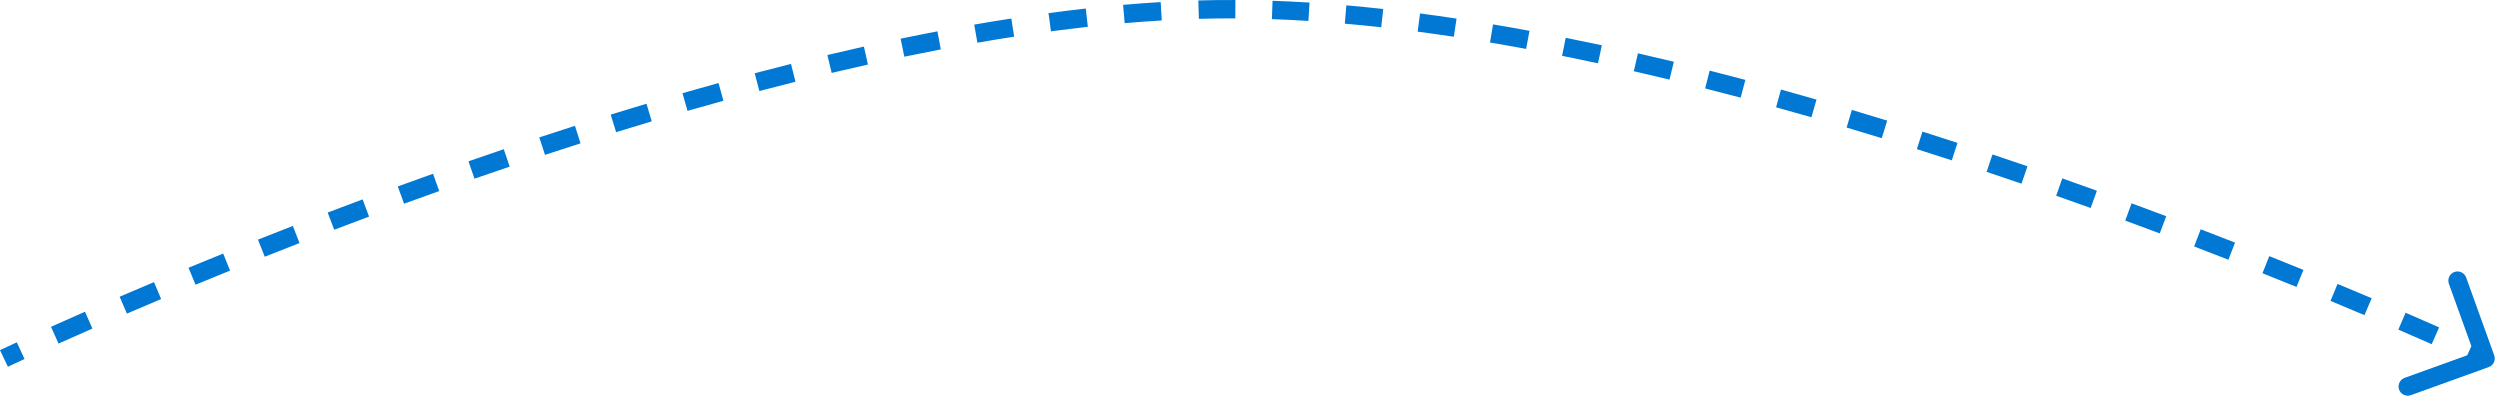 <svg width="136" height="22" viewBox="0 0 136 22" fill="none" xmlns="http://www.w3.org/2000/svg">
<path d="M135.685 19.33C135.779 19.59 135.644 19.877 135.385 19.97L131.151 21.497C130.891 21.59 130.605 21.455 130.511 21.196C130.418 20.936 130.552 20.649 130.812 20.556L134.575 19.199L133.219 15.436C133.125 15.177 133.26 14.89 133.519 14.796C133.779 14.703 134.066 14.837 134.159 15.097L135.685 19.33ZM66.211 0.504L66.217 1.004L66.211 0.504ZM0.215 19.5C-2.79695e-05 19.049 -2.16514e-05 19.049 -1.41412e-05 19.049C-1.00285e-05 19.049 -1.3113e-06 19.049 6.91414e-06 19.049C2.33501e-05 19.049 4.45992e-05 19.049 7.06762e-05 19.049C0 19.049 0 19.049 0 19.048C0 19.048 0.001 19.048 0.001 19.048C0.002 19.048 0.003 19.047 0.004 19.047C0.007 19.046 0.01 19.044 0.015 19.041C0.025 19.037 0.04 19.029 0.06 19.02C0.099 19.002 0.158 18.974 0.235 18.938C0.389 18.866 0.617 18.759 0.915 18.622L1.124 19.076L1.334 19.53C1.038 19.666 0.811 19.772 0.659 19.843C0.583 19.879 0.526 19.906 0.487 19.924C0.468 19.933 0.454 19.94 0.444 19.945C0.439 19.947 0.436 19.949 0.433 19.95C0.432 19.95 0.431 19.951 0.431 19.951C0.43 19.951 0.43 19.951 0.43 19.951C0.43 19.951 0.43 19.951 0.43 19.951C0.43 19.951 0.43 19.951 0.43 19.951C0.43 19.951 0.43 19.951 0.43 19.951C0.43 19.951 0.43 19.951 0.215 19.5ZM2.979 18.233L2.775 17.777C3.32 17.533 3.938 17.258 4.624 16.958L4.825 17.416L5.026 17.874C4.342 18.173 3.726 18.447 3.184 18.69L2.979 18.233ZM6.706 16.6L6.509 16.141C7.098 15.888 7.722 15.623 8.378 15.347L8.572 15.807L8.766 16.268C8.112 16.543 7.49 16.808 6.903 17.06L6.706 16.6ZM10.446 15.027L10.255 14.565C10.862 14.314 11.492 14.057 12.141 13.794L12.328 14.258L12.516 14.721C11.869 14.983 11.242 15.239 10.636 15.489L10.446 15.027ZM14.218 13.501L14.034 13.036C14.651 12.791 15.284 12.543 15.931 12.291L16.112 12.757L16.293 13.223C15.649 13.474 15.018 13.722 14.402 13.966L14.218 13.501ZM18.003 12.03L17.826 11.562C18.449 11.325 19.083 11.086 19.728 10.846L19.902 11.315L20.077 11.783C19.435 12.023 18.802 12.261 18.181 12.497L18.003 12.03ZM21.81 10.612L21.639 10.143C22.27 9.913 22.91 9.682 23.558 9.452L23.725 9.923L23.893 10.394C23.248 10.623 22.61 10.853 21.981 11.082L21.81 10.612ZM25.648 9.248L25.484 8.775C26.118 8.555 26.759 8.336 27.406 8.117L27.566 8.591L27.726 9.065C27.082 9.282 26.444 9.501 25.812 9.72L25.648 9.248ZM29.493 7.949L29.337 7.474C29.979 7.263 30.626 7.053 31.277 6.845L31.429 7.322L31.581 7.798C30.933 8.005 30.289 8.214 29.649 8.424L29.493 7.949ZM33.37 6.713L33.222 6.235C33.868 6.035 34.517 5.838 35.169 5.643L35.312 6.123L35.455 6.602C34.806 6.795 34.16 6.992 33.517 7.19L33.37 6.713ZM37.264 5.551L37.126 5.07C37.778 4.883 38.432 4.698 39.088 4.517L39.221 4.999L39.354 5.481C38.701 5.661 38.05 5.845 37.402 6.031L37.264 5.551ZM41.183 4.47L41.055 3.986C41.712 3.813 42.371 3.643 43.03 3.477L43.152 3.962L43.273 4.447C42.618 4.612 41.964 4.781 41.31 4.953L41.183 4.47ZM45.126 3.48L45.01 2.993C45.673 2.836 46.335 2.683 46.997 2.535L47.106 3.023L47.215 3.511C46.557 3.658 45.9 3.81 45.242 3.966L45.126 3.48ZM49.094 2.594L48.993 2.105C49.661 1.966 50.328 1.832 50.994 1.705L51.088 2.196L51.182 2.687C50.522 2.814 49.859 2.946 49.196 3.084L49.094 2.594ZM53.084 1.831L52.998 1.338C53.673 1.221 54.346 1.11 55.016 1.007L55.092 1.501L55.169 1.995C54.505 2.098 53.839 2.207 53.17 2.324L53.084 1.831ZM57.106 1.21L57.039 0.714C57.719 0.623 58.395 0.54 59.067 0.465L59.122 0.962L59.178 1.459C58.513 1.533 57.845 1.615 57.172 1.705L57.106 1.21ZM61.14 0.762L61.096 0.264C61.783 0.204 62.465 0.154 63.141 0.114L63.17 0.614L63.2 1.113C62.534 1.152 61.861 1.201 61.183 1.26L61.14 0.762ZM65.204 0.524L65.19 0.024C65.53 0.015 65.869 0.008 66.206 0.004L66.211 0.504L66.217 1.004C65.886 1.008 65.553 1.015 65.218 1.024L65.204 0.524ZM66.211 0.504L66.206 0.004C66.537 0 66.871 -0.001 67.206 0.001L67.203 0.501L67.201 1.001C66.871 0.999 66.543 1 66.217 1.004L66.211 0.504ZM69.209 0.541L69.227 0.042C69.892 0.065 70.563 0.098 71.239 0.14L71.208 0.639L71.177 1.138C70.509 1.097 69.847 1.064 69.192 1.041L69.209 0.541ZM73.2 0.789L73.243 0.291C73.907 0.349 74.576 0.415 75.248 0.489L75.193 0.986L75.138 1.483C74.474 1.41 73.813 1.345 73.156 1.287L73.2 0.789ZM77.185 1.227L77.25 0.731C77.91 0.817 78.572 0.911 79.237 1.011L79.162 1.505L79.088 1.999C78.429 1.9 77.773 1.808 77.12 1.722L77.185 1.227ZM81.139 1.82L81.222 1.327C81.881 1.437 82.542 1.554 83.204 1.677L83.113 2.168L83.022 2.66C82.365 2.539 81.71 2.423 81.056 2.313L81.139 1.82ZM85.076 2.546L85.175 2.056C85.83 2.187 86.486 2.323 87.141 2.464L87.036 2.953L86.931 3.442C86.28 3.302 85.629 3.167 84.978 3.037L85.076 2.546ZM88.992 3.387L89.103 2.9C89.755 3.049 90.406 3.202 91.057 3.359L90.939 3.845L90.822 4.331C90.175 4.175 89.528 4.022 88.88 3.874L88.992 3.387ZM92.883 4.326L93.006 3.842C93.655 4.007 94.302 4.175 94.948 4.346L94.82 4.83L94.691 5.313C94.049 5.142 93.405 4.975 92.76 4.811L92.883 4.326ZM96.752 5.354L96.885 4.872C97.532 5.051 98.176 5.232 98.818 5.417L98.68 5.897L98.542 6.378C97.903 6.194 97.262 6.014 96.619 5.836L96.752 5.354ZM100.599 6.459L100.741 5.979C101.385 6.171 102.026 6.365 102.663 6.561L102.516 7.039L102.369 7.516C101.735 7.322 101.097 7.129 100.456 6.938L100.599 6.459ZM104.429 7.636L104.58 7.159C105.22 7.362 105.856 7.566 106.487 7.772L106.332 8.247L106.177 8.723C105.549 8.518 104.916 8.314 104.278 8.112L104.429 7.636ZM108.231 8.875L108.39 8.401C109.031 8.615 109.666 8.831 110.294 9.046L110.132 9.519L109.969 9.992C109.343 9.777 108.711 9.563 108.073 9.349L108.231 8.875ZM112.022 10.176L112.188 9.705C112.824 9.928 113.452 10.152 114.071 10.375L113.902 10.845L113.733 11.316C113.116 11.094 112.49 10.871 111.856 10.648L112.022 10.176ZM115.785 11.53L115.958 11.061C116.597 11.296 117.225 11.53 117.843 11.762L117.667 12.23L117.491 12.698C116.876 12.467 116.25 12.234 115.613 12L115.785 11.53ZM119.54 12.941L119.719 12.474C120.356 12.719 120.979 12.96 121.587 13.198L121.405 13.664L121.223 14.129C120.617 13.892 119.996 13.652 119.361 13.408L119.54 12.941ZM123.264 14.398L123.449 13.934C124.089 14.189 124.708 14.439 125.307 14.683L125.118 15.146L124.93 15.609C124.334 15.366 123.716 15.117 123.078 14.863L123.264 14.398ZM126.971 15.907L127.163 15.445C127.814 15.715 128.433 15.975 129.018 16.223L128.823 16.683L128.628 17.143C128.045 16.897 127.428 16.638 126.779 16.369L126.971 15.907ZM130.667 17.472L130.866 17.013C131.542 17.305 132.151 17.572 132.688 17.809L132.486 18.266L132.284 18.724C131.749 18.488 131.143 18.222 130.469 17.931L130.667 17.472ZM134.325 19.09L134.532 18.635C134.824 18.768 135.047 18.871 135.198 18.941C135.273 18.976 135.331 19.002 135.369 19.02C135.388 19.029 135.403 19.036 135.413 19.04C135.418 19.043 135.421 19.044 135.424 19.046C135.425 19.046 135.426 19.047 135.427 19.047C135.427 19.047 135.427 19.047 135.427 19.047C135.427 19.047 135.428 19.047 135.428 19.047C135.428 19.047 135.428 19.047 135.428 19.047C135.428 19.047 135.428 19.047 135.428 19.047C135.428 19.047 135.428 19.047 135.215 19.5C135.002 19.953 135.002 19.953 135.002 19.953C135.002 19.953 135.002 19.953 135.002 19.953C135.002 19.953 135.002 19.953 135.002 19.953C135.002 19.953 135.002 19.953 135.002 19.952C135.002 19.952 135.002 19.952 135.002 19.952C135.001 19.952 135 19.951 134.999 19.951C134.997 19.95 134.993 19.948 134.989 19.946C134.979 19.942 134.965 19.935 134.946 19.926C134.909 19.909 134.852 19.883 134.778 19.848C134.629 19.779 134.408 19.677 134.118 19.545L134.325 19.09Z" fill="#0078D4"/>
</svg>
